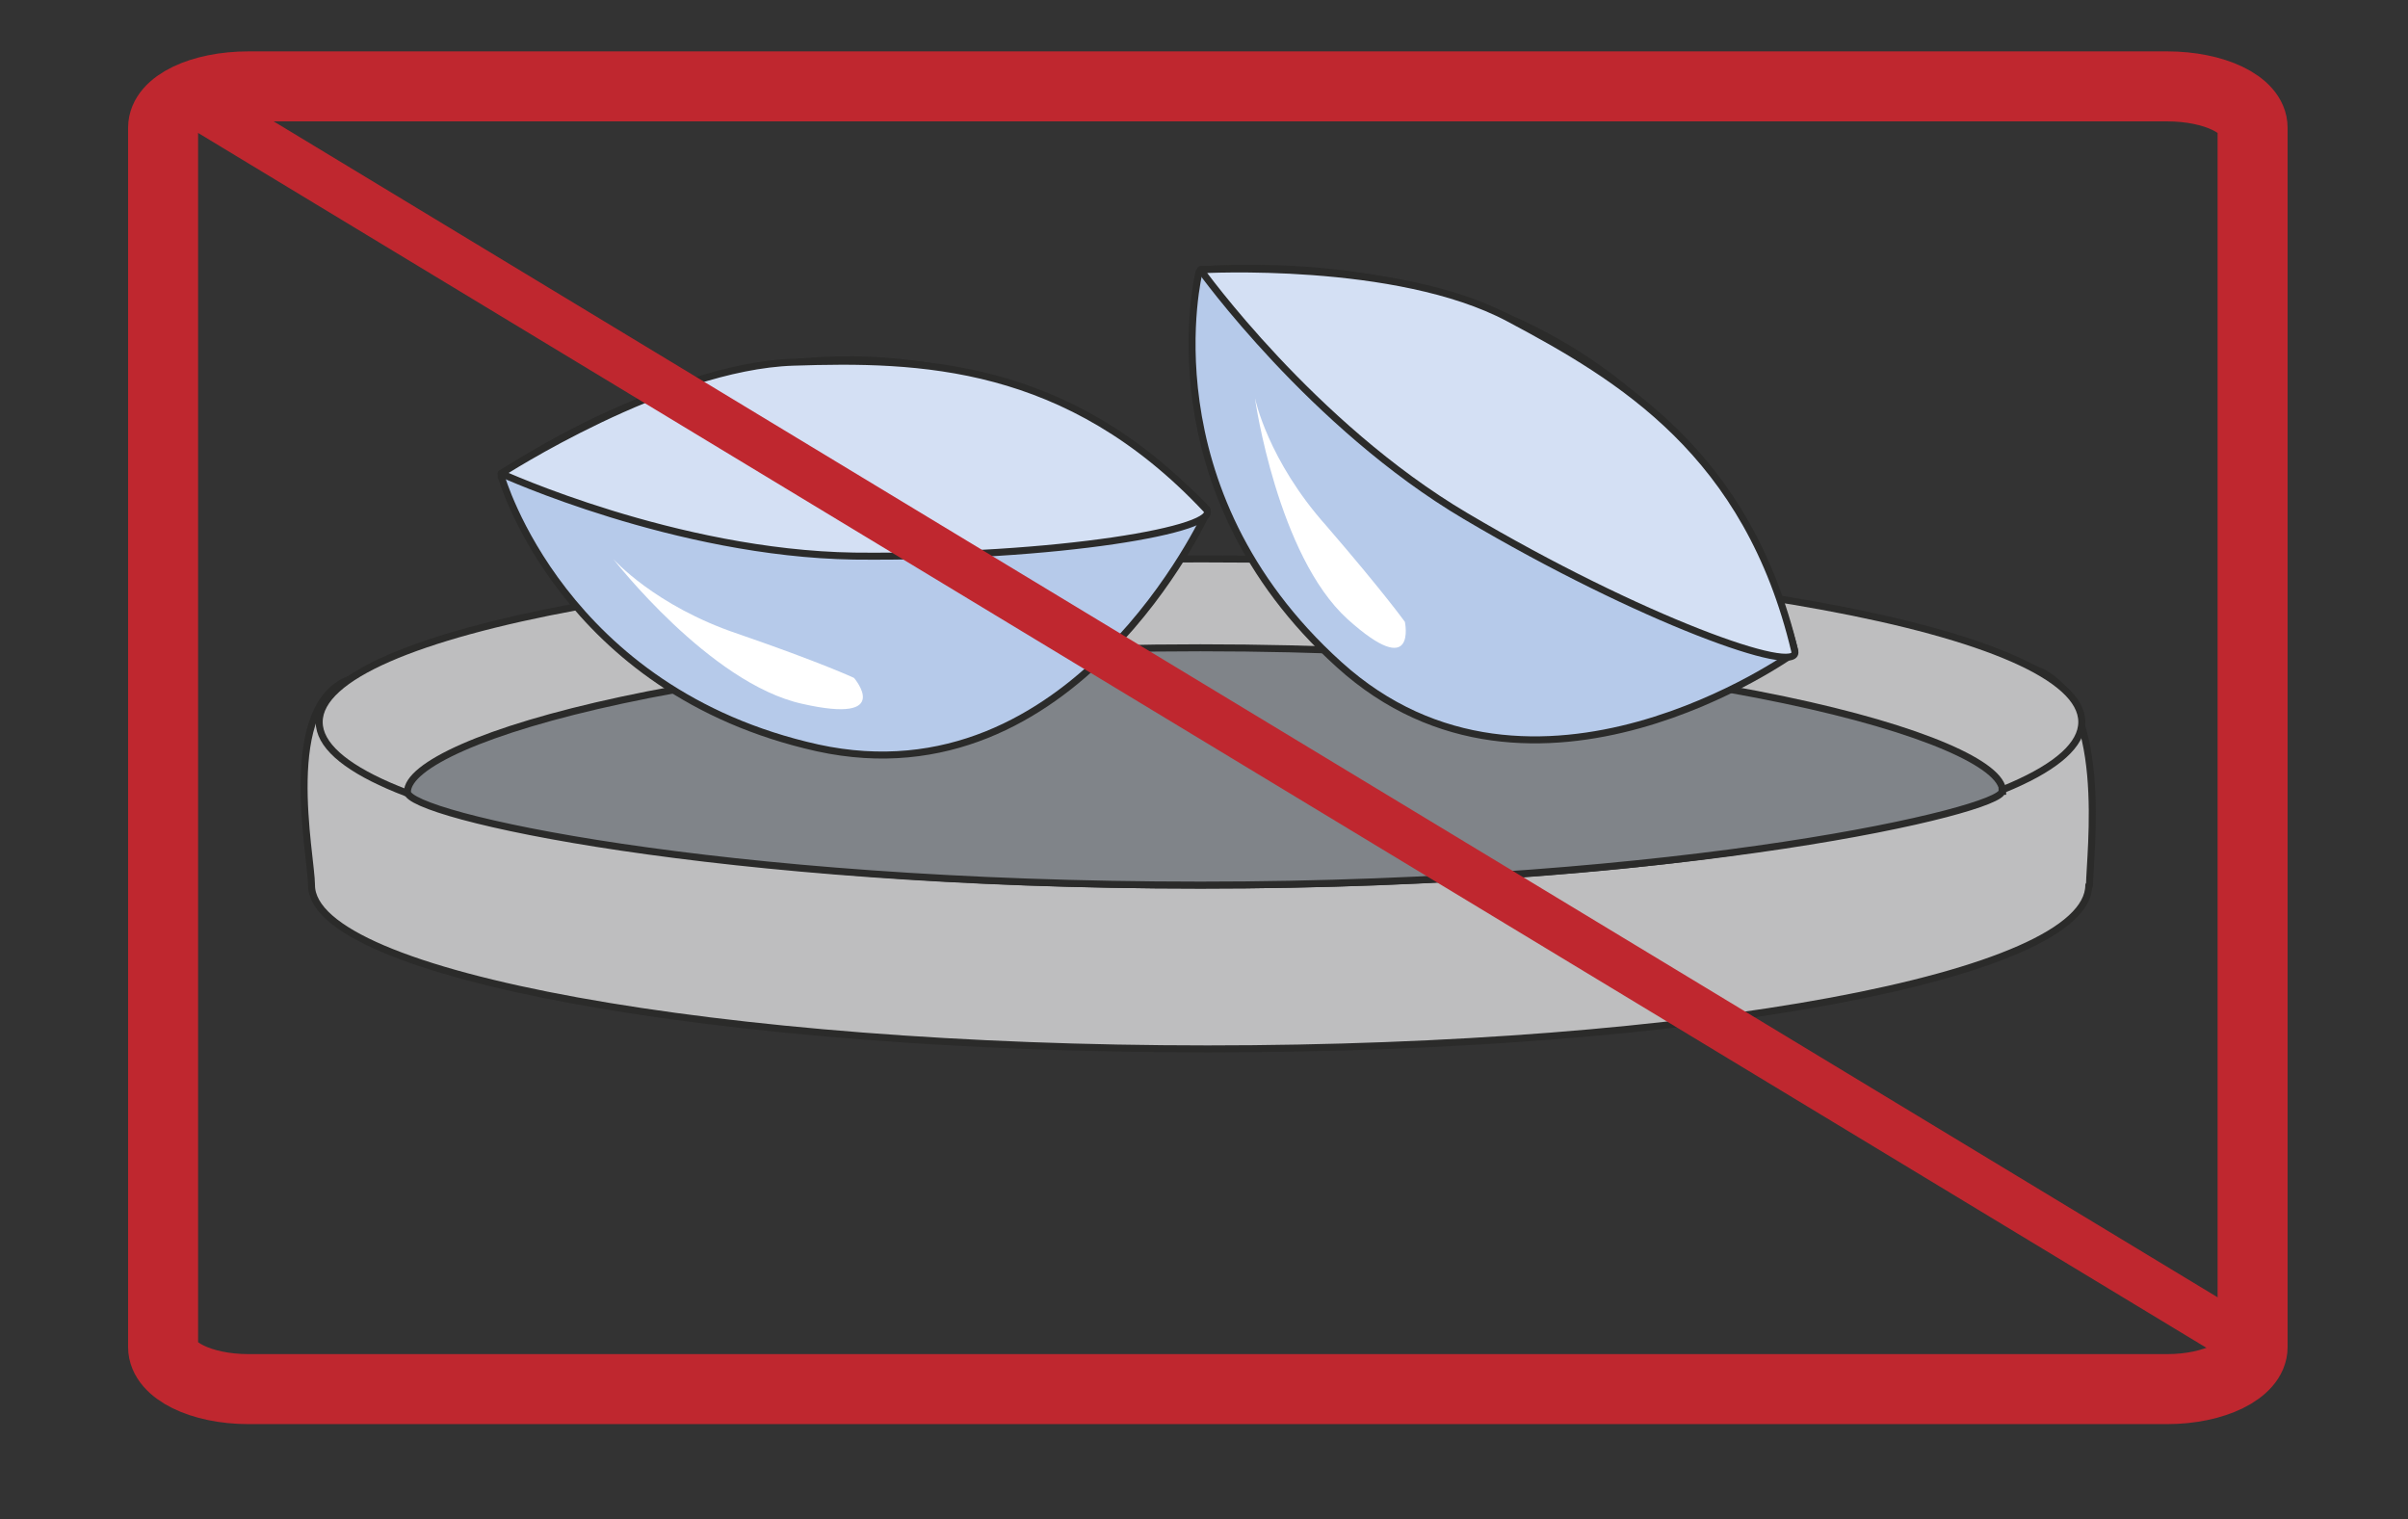 <svg xmlns="http://www.w3.org/2000/svg" viewBox="0 0 430 271.3"><rect x="0" y="0" width="430" height="271.3" fill="#333333" stroke="none"/><defs><clipPath id="a"><path d="M0 217h344V0H0v217z"/></clipPath><clipPath id="b"><path d="M0 217h344V0H0v217z"/></clipPath></defs><g clip-path="url(#a)" transform="matrix(1.25 0 0 -1.25 0 271.3)"><path d="M298.4 90.6c0-13-56.3-23.4-125.9-23.4-69.5 0-128 10.5-128 23.4 0 4.2-4.7 26 5.7 29.5 21.6 7 75.4-6.2 122.3-6.2 46.2 0 96.1 14.5 118 7.6 11.1-3.5 8-26.6 8-31" fill="#bebebf"/><path stroke-linejoin="round" d="M298.4 90.6c0-13-56.3-23.4-125.9-23.4-69.5 0-128 10.5-128 23.4 0 4.2-4.7 26 5.7 29.5 21.6 7 75.4-6.2 122.3-6.2 46.2 0 96.1 14.5 118 7.6 11.1-3.5 8-26.6 8-31z" stroke="#2b2b2a" stroke-linecap="round" stroke-miterlimit="10" fill="none"/><path d="M297.4 113.9c0-12.9-56.4-23.3-125.9-23.3S45.6 101 45.6 113.9s56.4 23.3 126 23.3c69.4 0 125.8-10.4 125.8-23.3" fill="#bebebf"/><path stroke-linejoin="round" d="M297.4 113.9c0-12.9-56.4-23.3-125.9-23.3S45.6 101 45.6 113.9s56.4 23.3 126 23.3c69.4 0 125.8-10.4 125.8-23.3z" stroke="#2b2b2a" stroke-linecap="round" stroke-miterlimit="10" fill="none"/><path d="M286 104c0-2.7-45-13.4-114.5-13.4s-113.3 10-113.3 13.3c0 7.5 43.8 20.6 113.3 20.6s114.6-13 114.6-20.5" fill="#808489"/><path d="M286 104c0-2.7-45-13.4-114.5-13.4s-113.3 10-113.3 13.3c0 7.5 43.8 20.6 113.3 20.6s114.6-13 114.6-20.5z" stroke="#2b2b2a" stroke-miterlimit="10" fill="none"/><path d="M71.6 149.4s8.7-30.7 45.2-38.8c36.6-8 55.6 33.7 55.6 33.7s-40 44.5-100.8 5" fill="#b6caea"/><path stroke-linejoin="round" d="M71.6 149.4s8.7-30.7 45.2-38.8c36.6-8 55.6 33.7 55.6 33.7s-40 44.5-100.8 5z" stroke="#2b2b2a" stroke-linecap="round" stroke-miterlimit="10" fill="none"/><path d="M71.6 149s8.7-30.7 45.2-38.8c36.6-8 55.6 33.6 55.6 33.6s-40 44.6-100.8 5.1" fill="#b6caea"/><path stroke-linejoin="round" d="M71.6 149s8.7-30.7 45.2-38.8c36.6-8 55.6 33.6 55.6 33.6s-40 44.6-100.8 5.1z" stroke="#2b2b2a" stroke-linecap="round" stroke-miterlimit="10" fill="none"/><path d="M172.3 144.3c2.6-2.8-21.2-7-50.3-6.7-25.5.4-50.4 11.8-50.4 11.8s23.6 15.3 41.7 15.9c18 .6 39.2.1 59-21" fill="#d4e0f4"/><path stroke-linejoin="round" d="M172.3 144.3c2.6-2.8-21.2-7-50.3-6.7-25.5.4-50.4 11.8-50.4 11.8s23.6 15.3 41.7 15.9c18 .6 39.2.1 59-21z" stroke="#2b2b2a" stroke-linecap="round" stroke-miterlimit="10" fill="none"/><path d="M87.6 137.2s13.8-17.8 27-20.7c13.2-3 7.4 3.7 7.4 3.7s-4.7 2.2-16.6 6.3c-11.9 4-17.8 10.7-17.8 10.7" fill="#fff"/><path d="M171.5 178.5s-7.7-30.9 20-56c27.7-25.2 64.9 1.5 64.9 1.5s-12.5 58.6-84.9 54.5" fill="#b6caea"/><path stroke-linejoin="round" d="M171.5 178.5s-7.7-30.9 20-56c27.7-25.2 64.9 1.5 64.9 1.5s-12.5 58.6-84.9 54.5z" stroke="#2b2b2a" stroke-linecap="round" stroke-miterlimit="10" fill="none"/><path d="M171.3 178.2s-7.8-31 20-56.1c27.7-25.1 64.9 1.6 64.9 1.6s-12.5 58.5-84.9 54.5" fill="#b6caea"/><path stroke-linejoin="round" d="M171.3 178.2s-7.8-31 20-56.1c27.7-25.1 64.9 1.6 64.9 1.6s-12.5 58.5-84.9 54.5z" stroke="#2b2b2a" stroke-linecap="round" stroke-miterlimit="10" fill="none"/><path d="M256.4 124c.8-3.6-22 4.5-47 19.3-22 13-37.9 35.2-37.9 35.2s28 1.6 44-6.9 34.2-19.3 40.9-47.6" fill="#d4e0f4"/><path stroke-linejoin="round" d="M256.4 124c.8-3.6-22 4.5-47 19.3-22 13-37.9 35.2-37.9 35.2s28 1.6 44-6.9 34.2-19.3 40.9-47.6z" stroke="#2b2b2a" stroke-linecap="round" stroke-miterlimit="10" fill="none"/><path d="M179.3 160s3.2-22.3 13.2-31.4c10-9 8.2-.4 8.2-.4s-3 4.2-11.2 13.7c-8.4 9.4-10.2 18.2-10.2 18.2" fill="#fff"/></g><g clip-path="url(#b)" transform="matrix(1.25 0 0 -1.25 0 271.3)"><path stroke-linejoin="round" d="M321.8 24.6c0-3.3-5.5-6-12.2-6H35.5c-6.8 0-12.2 2.7-12.2 6v174.2c0 3.3 5.4 5.9 12.2 5.9h274.1c6.7 0 12.2-2.6 12.2-5.9V24.6z" stroke="#bf272f" stroke-linecap="round" stroke-miterlimit="10" stroke-width="10" fill="none"/><path stroke-linejoin="round" d="M28.2 202.2L321.8 24.6" stroke="#bf272f" stroke-linecap="round" stroke-miterlimit="10" stroke-width="7" fill="none"/></g></svg>